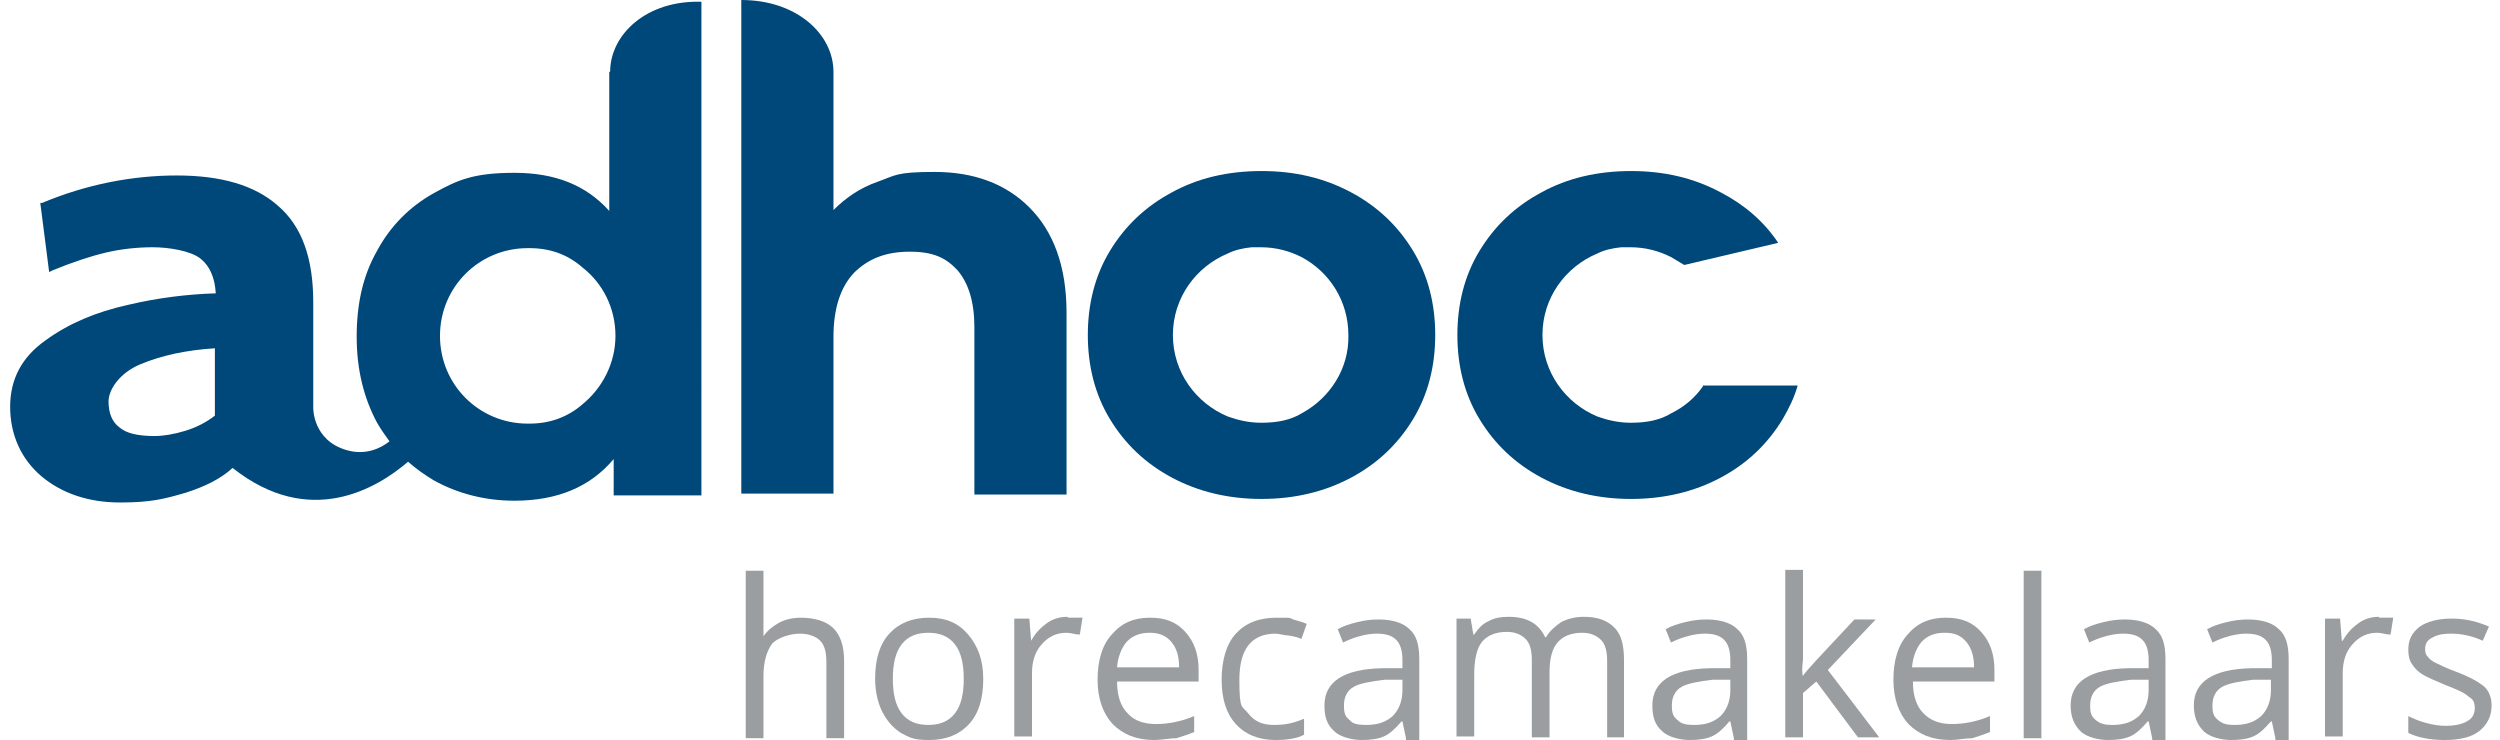 <?xml version="1.0" encoding="UTF-8"?>
<svg width="500px" height="148px" xmlns="http://www.w3.org/2000/svg" id="Laag_1" data-name="Laag 1" version="1.1" viewBox="0 0 280.2 83.5">
  <defs>
    <style>
      .cls-1 {
        fill: #00487a;
      }

      .cls-1, .cls-2 {
        stroke-width: 0px;
      }

      .cls-2 {
        fill: #9a9ea0;
      }
    </style>
  </defs>
  <g>
    <path class="cls-2" d="M92.3,83.3v-8.6c0-1.1-.2-1.9-.7-2.4s-1.3-.8-2.3-.8-2.4.4-3.1,1.1c-.6.8-1,2-1,3.7v7h-2v-18.9h2v5.7c0,.7,0,1.3,0,1.7h0c.4-.6,1-1.1,1.7-1.5s1.6-.6,2.5-.6c1.6,0,2.9.4,3.7,1.2s1.2,2,1.2,3.7v8.7h-2,0Z"></path>
    <path class="cls-2" d="M110,76.6c0,2.2-.5,3.9-1.6,5.1s-2.6,1.8-4.5,1.8-2.2-.3-3.2-.8c-.9-.6-1.6-1.4-2.1-2.4s-.8-2.3-.8-3.7c0-2.2.5-3.9,1.6-5.1s2.6-1.8,4.5-1.8,3.3.6,4.4,1.9,1.7,2.9,1.7,5ZM99.8,76.6c0,1.7.3,3,1,3.9s1.7,1.3,3,1.3,2.3-.4,3-1.3,1-2.2,1-3.9-.3-3-1-3.9-1.7-1.3-3-1.3-2.3.4-3,1.3-1,2.2-1,3.9Z"></path>
    <path class="cls-2" d="M119.6,69.7c.6,0,1.1,0,1.6,0l-.3,1.9c-.6,0-1-.2-1.5-.2-1.1,0-2,.4-2.8,1.3s-1.1,2-1.1,3.3v7.1h-2v-13.3h1.7l.2,2.5h0c.5-.9,1.1-1.5,1.8-2,.7-.5,1.5-.7,2.3-.7Z"></path>
    <path class="cls-2" d="M129.3,83.5c-2,0-3.5-.6-4.7-1.8-1.1-1.2-1.7-2.9-1.7-5s.5-3.9,1.6-5.1c1.1-1.3,2.5-1.9,4.3-1.9s3,.5,4,1.6,1.5,2.5,1.5,4.3v1.3h-9.2c0,1.6.4,2.8,1.2,3.6.7.8,1.8,1.2,3.2,1.2s2.9-.3,4.3-.9v1.8c-.7.3-1.4.5-2,.7-.8,0-1.6.2-2.5.2ZM128.8,71.4c-1.1,0-1.9.3-2.6,1-.6.7-1,1.7-1.1,2.9h7c0-1.3-.3-2.2-.9-2.9s-1.4-1-2.4-1h0Z"></path>
    <path class="cls-2" d="M143,83.5c-1.9,0-3.4-.6-4.5-1.8s-1.6-2.9-1.6-5,.5-4,1.6-5.2,2.6-1.8,4.6-1.8,1.3,0,1.9.2,1.1.3,1.5.5l-.6,1.7c-.4-.2-.9-.3-1.5-.4-.5,0-1-.2-1.4-.2-2.7,0-4.1,1.7-4.1,5.2s.3,2.9,1,3.8,1.6,1.3,2.9,1.3,2.2-.2,3.4-.7v1.8c-.7.4-1.8.6-3.2.6h0Z"></path>
    <path class="cls-2" d="M157.7,83.3l-.4-1.9h-.1c-.7.8-1.3,1.4-2,1.7s-1.5.4-2.5.4-2.4-.3-3.1-1c-.8-.7-1.1-1.6-1.1-2.9,0-2.7,2.2-4.1,6.5-4.2h2.3v-.9c0-1-.2-1.8-.7-2.3s-1.2-.7-2.2-.7-2.4.3-3.8,1l-.6-1.5c.7-.4,1.4-.6,2.2-.8.8-.2,1.6-.3,2.4-.3,1.6,0,2.8.4,3.5,1.1.8.7,1.1,1.8,1.1,3.4v9.1h-1.5v-.2h0ZM153.2,81.8c1.3,0,2.2-.3,3-1,.7-.7,1.1-1.7,1.1-2.9v-1.2h-2c-1.6.2-2.8.4-3.5.8s-1.1,1.1-1.1,2.1.2,1.3.7,1.7c.3.4,1,.5,1.8.5Z"></path>
    <path class="cls-2" d="M180.4,83.3v-8.7c0-1.1-.2-1.9-.7-2.4s-1.2-.8-2.1-.8c-1.3,0-2.2.4-2.8,1.1s-.9,1.8-.9,3.3v7.4h-2v-8.7c0-1.1-.2-1.9-.7-2.4s-1.2-.8-2.1-.8c-1.3,0-2.2.4-2.8,1.1s-.9,2-.9,3.7v7h-2v-13.3h1.6l.3,1.8h.1c.4-.6.9-1.2,1.6-1.5.7-.4,1.5-.5,2.3-.5,2.1,0,3.4.8,4.1,2.3h.1c.4-.7,1-1.2,1.7-1.7.8-.4,1.6-.6,2.6-.6,1.5,0,2.6.4,3.4,1.2s1.1,2,1.1,3.7v8.7h-1.9Z"></path>
    <path class="cls-2" d="M194.7,83.3l-.4-1.9h-.1c-.7.8-1.3,1.4-2,1.7s-1.5.4-2.5.4-2.4-.3-3.1-1c-.8-.7-1.1-1.6-1.1-2.9,0-2.7,2.2-4.1,6.5-4.2h2.3v-.9c0-1-.2-1.8-.7-2.3s-1.2-.7-2.2-.7-2.4.3-3.8,1l-.6-1.5c.7-.4,1.4-.6,2.2-.8.8-.2,1.6-.3,2.4-.3,1.6,0,2.8.4,3.5,1.1.8.7,1.1,1.8,1.1,3.4v9.1h-1.5v-.2h0ZM190.2,81.8c1.3,0,2.2-.3,3-1,.7-.7,1.1-1.7,1.1-2.9v-1.2h-2c-1.6.2-2.8.4-3.5.8s-1.1,1.1-1.1,2.1.2,1.3.7,1.7c.4.4,1,.5,1.8.5Z"></path>
    <path class="cls-2" d="M202.4,76.4c.3-.5.9-1.1,1.6-1.9l4.3-4.6h2.4l-5.4,5.7,5.8,7.6h-2.4l-4.7-6.3-1.5,1.3v5h-2v-18.9h2v10c0,.5-.2,1.2,0,2.1h-.1Z"></path>
    <path class="cls-2" d="M219.1,83.5c-2,0-3.5-.6-4.7-1.8-1.1-1.2-1.7-2.9-1.7-5s.5-3.9,1.6-5.1c1.1-1.3,2.5-1.9,4.3-1.9s3,.5,4,1.6,1.5,2.5,1.5,4.3v1.3h-9.2c0,1.6.4,2.8,1.2,3.6.8.8,1.8,1.2,3.2,1.2s2.9-.3,4.3-.9v1.8c-.7.3-1.4.5-2,.7-.8,0-1.6.2-2.5.2h0ZM218.5,71.4c-1.1,0-1.9.3-2.6,1-.6.7-1,1.7-1.1,2.9h7c0-1.3-.3-2.2-.9-2.9s-1.3-1-2.4-1Z"></path>
    <path class="cls-2" d="M229.4,83.3h-2v-18.9h2v18.9Z"></path>
    <path class="cls-2" d="M241.9,83.3l-.4-1.9h-.1c-.7.8-1.3,1.4-2,1.7s-1.5.4-2.5.4-2.4-.3-3.1-1-1.1-1.6-1.1-2.9c0-2.7,2.2-4.1,6.5-4.2h2.3v-.9c0-1-.2-1.8-.7-2.3s-1.2-.7-2.2-.7-2.4.3-3.8,1l-.6-1.5c.7-.4,1.4-.6,2.2-.8.8-.2,1.6-.3,2.4-.3,1.6,0,2.8.4,3.5,1.1.8.7,1.1,1.8,1.1,3.4v9.1h-1.5v-.2h0ZM237.4,81.8c1.3,0,2.2-.3,3-1,.7-.7,1.1-1.7,1.1-2.9v-1.2h-2c-1.6.2-2.8.4-3.5.8s-1.1,1.1-1.1,2.1.2,1.3.7,1.7,1,.5,1.8.5Z"></path>
    <path class="cls-2" d="M255.8,83.3l-.4-1.9h-.1c-.7.8-1.3,1.4-2,1.7s-1.5.4-2.5.4-2.4-.3-3.1-1-1.1-1.6-1.1-2.9c0-2.7,2.2-4.1,6.5-4.2h2.3v-.9c0-1-.2-1.8-.7-2.3s-1.2-.7-2.2-.7-2.4.3-3.8,1l-.6-1.5c.7-.4,1.4-.6,2.2-.8.8-.2,1.6-.3,2.4-.3,1.6,0,2.8.4,3.5,1.1.8.7,1.1,1.8,1.1,3.4v9.1h-1.5v-.2h0ZM251.2,81.8c1.3,0,2.2-.3,3-1,.7-.7,1.1-1.7,1.1-2.9v-1.2h-2c-1.6.2-2.8.4-3.5.8s-1.1,1.1-1.1,2.1.2,1.3.7,1.7,1,.5,1.8.5Z"></path>
    <path class="cls-2" d="M267.5,69.7c.6,0,1.1,0,1.6,0l-.3,1.9c-.6,0-1-.2-1.5-.2-1.1,0-2,.4-2.8,1.3s-1.1,2-1.1,3.3v7.1h-2v-13.3h1.7l.2,2.5h.1c.5-.9,1.1-1.5,1.8-2,.7-.5,1.5-.7,2.3-.7h0Z"></path>
    <path class="cls-2" d="M280.2,79.6c0,1.2-.5,2.2-1.4,2.9s-2.2,1-3.9,1-3.1-.3-4.1-.8v-1.9c.6.3,1.3.6,2.1.8s1.4.3,2.1.3c1.1,0,1.9-.2,2.4-.5.6-.3.9-.8.9-1.5s-.2-1-.7-1.3c-.4-.4-1.3-.8-2.6-1.3-1.2-.5-2.1-.9-2.6-1.2s-.9-.7-1.2-1.2c-.3-.4-.4-1-.4-1.6,0-1.1.4-1.9,1.3-2.6.9-.6,2.1-.9,3.6-.9s2.8.3,4.2.9l-.7,1.6c-1.3-.6-2.5-.8-3.6-.8s-1.7.2-2.2.5-.7.7-.7,1.2.1.7.3.9c.2.3.5.5.9.7s1.2.6,2.3,1c1.6.6,2.6,1.2,3.2,1.7.5.5.8,1.2.8,2.1h0Z"></path>
  </g>
  <g>
    <path class="cls-1" d="M158.5,28.3c-1.7-2.8-4-5-7-6.6s-6.3-2.4-10.1-2.4-7.2.8-10.1,2.4c-3,1.6-5.3,3.8-7,6.6s-2.5,6-2.5,9.5.8,6.7,2.5,9.5,4,5,7,6.6,6.4,2.4,10.1,2.4,7.1-.8,10.1-2.4c3-1.6,5.3-3.8,7-6.6s2.5-6,2.5-9.5-.8-6.7-2.5-9.5ZM146,46.6c-1.3.8-2.8,1.1-4.6,1.1h-.1c-1.3,0-2.6-.3-3.7-.7-3.6-1.5-6.2-5-6.2-9.2s2.6-7.7,6.2-9.2c.8-.4,1.7-.6,2.7-.7h1c1.7,0,3.2.4,4.6,1.1,3.2,1.7,5.3,5,5.3,8.8.1,3.8-2.1,7.1-5.2,8.8Z"></path>
    <path class="cls-1" d="M191.2,43.6c-.9,1.3-2.1,2.3-3.5,3-1.3.8-2.8,1.1-4.6,1.1h-.1c-1.3,0-2.6-.3-3.7-.7-3.6-1.5-6.2-5-6.2-9.2s2.6-7.7,6.2-9.2c.8-.4,1.7-.6,2.7-.7h1c1.7,0,3.2.4,4.6,1.1.5.3,1,.6,1.5.9l10.6-2.5c-1.6-2.4-3.8-4.3-6.5-5.7-3-1.6-6.3-2.4-10.1-2.4s-7.2.8-10.1,2.4c-3,1.6-5.3,3.8-7,6.6s-2.5,6-2.5,9.5.8,6.7,2.5,9.5,4,5,7,6.6,6.4,2.4,10.1,2.4,7.1-.8,10.1-2.4c3-1.6,5.3-3.8,7-6.6.7-1.2,1.3-2.4,1.7-3.8h-10.7Z"></path>
    <path class="cls-1" d="M115.2,23.4c-2.7-2.7-6.3-4-10.7-4s-4.4.4-6.4,1.1-3.6,1.8-5,3.2v-15.6c0-4.2-4.1-8.1-10.4-8.1v55.7h10.4v-17.7c0-3.2.8-5.6,2.3-7.2,1.6-1.6,3.6-2.4,6.3-2.4s4.1.7,5.4,2.1c1.2,1.4,1.9,3.5,1.9,6.4v18.9h10.4v-20.5c0-5.3-1.5-9.2-4.2-11.9h0Z"></path>
    <path class="cls-1" d="M67.8,8.1c0,.2,0,.4,0,.6v15.1c-2.6-2.9-6.1-4.3-10.7-4.3s-6.4.8-9.1,2.3c-2.7,1.5-4.9,3.7-6.4,6.5-1.6,2.8-2.3,6-2.3,9.7s.8,6.9,2.3,9.7c.4.7.9,1.4,1.4,2.1-1,.8-2.7,1.6-4.8,1-3.9-1.1-3.8-4.8-3.8-4.8,0,0,0,0,0,0,0-.7,0-1.6,0-2.5v-9.4c0-5-1.3-8.6-4-10.9-2.6-2.3-6.4-3.4-11.4-3.4s-10.2,1-15.2,3.1h-.2c0,0,1,7.8,1,7.8l.4-.2c2.2-.9,4.3-1.6,6-2s3.5-.6,5.3-.6,4.3.4,5.4,1.3c1,.8,1.6,2.1,1.7,3.9-3.2.1-6.5.5-9.9,1.3-3.6.8-6.7,2.1-9.3,4-2.7,1.9-4,4.4-4,7.5s1.2,5.9,3.6,7.9c2.3,1.9,5.3,2.9,8.8,2.9s5-.4,7.4-1.1c2.2-.7,4-1.6,5.3-2.8h0c8.7,6.9,16.3,2.3,19.8-.7.9.8,1.9,1.5,2.9,2.1,2.7,1.5,5.8,2.3,9.1,2.3,4.9,0,8.6-1.6,11.2-4.7v4.1h9.9V.2c-6.2-.2-10.3,3.7-10.3,7.9ZM23.3,46.9c-.9.7-2,1.3-3.3,1.7-1.3.4-2.5.6-3.5.6-1.9,0-3.2-.3-4-1-.8-.6-1.2-1.6-1.2-2.9s1.2-3.2,3.6-4.2c2.4-1,5.2-1.6,8.4-1.8v7.6ZM64.8,45.6c-1.6,1.4-3.6,2.2-6,2.2h-.2c-5.5,0-9.9-4.4-9.9-9.9s4.4-9.9,9.9-9.9h.2c2.3,0,4.3.7,6,2.2,2.3,1.8,3.7,4.6,3.7,7.7s-1.5,5.9-3.7,7.7Z"></path>
  </g>
</svg>
